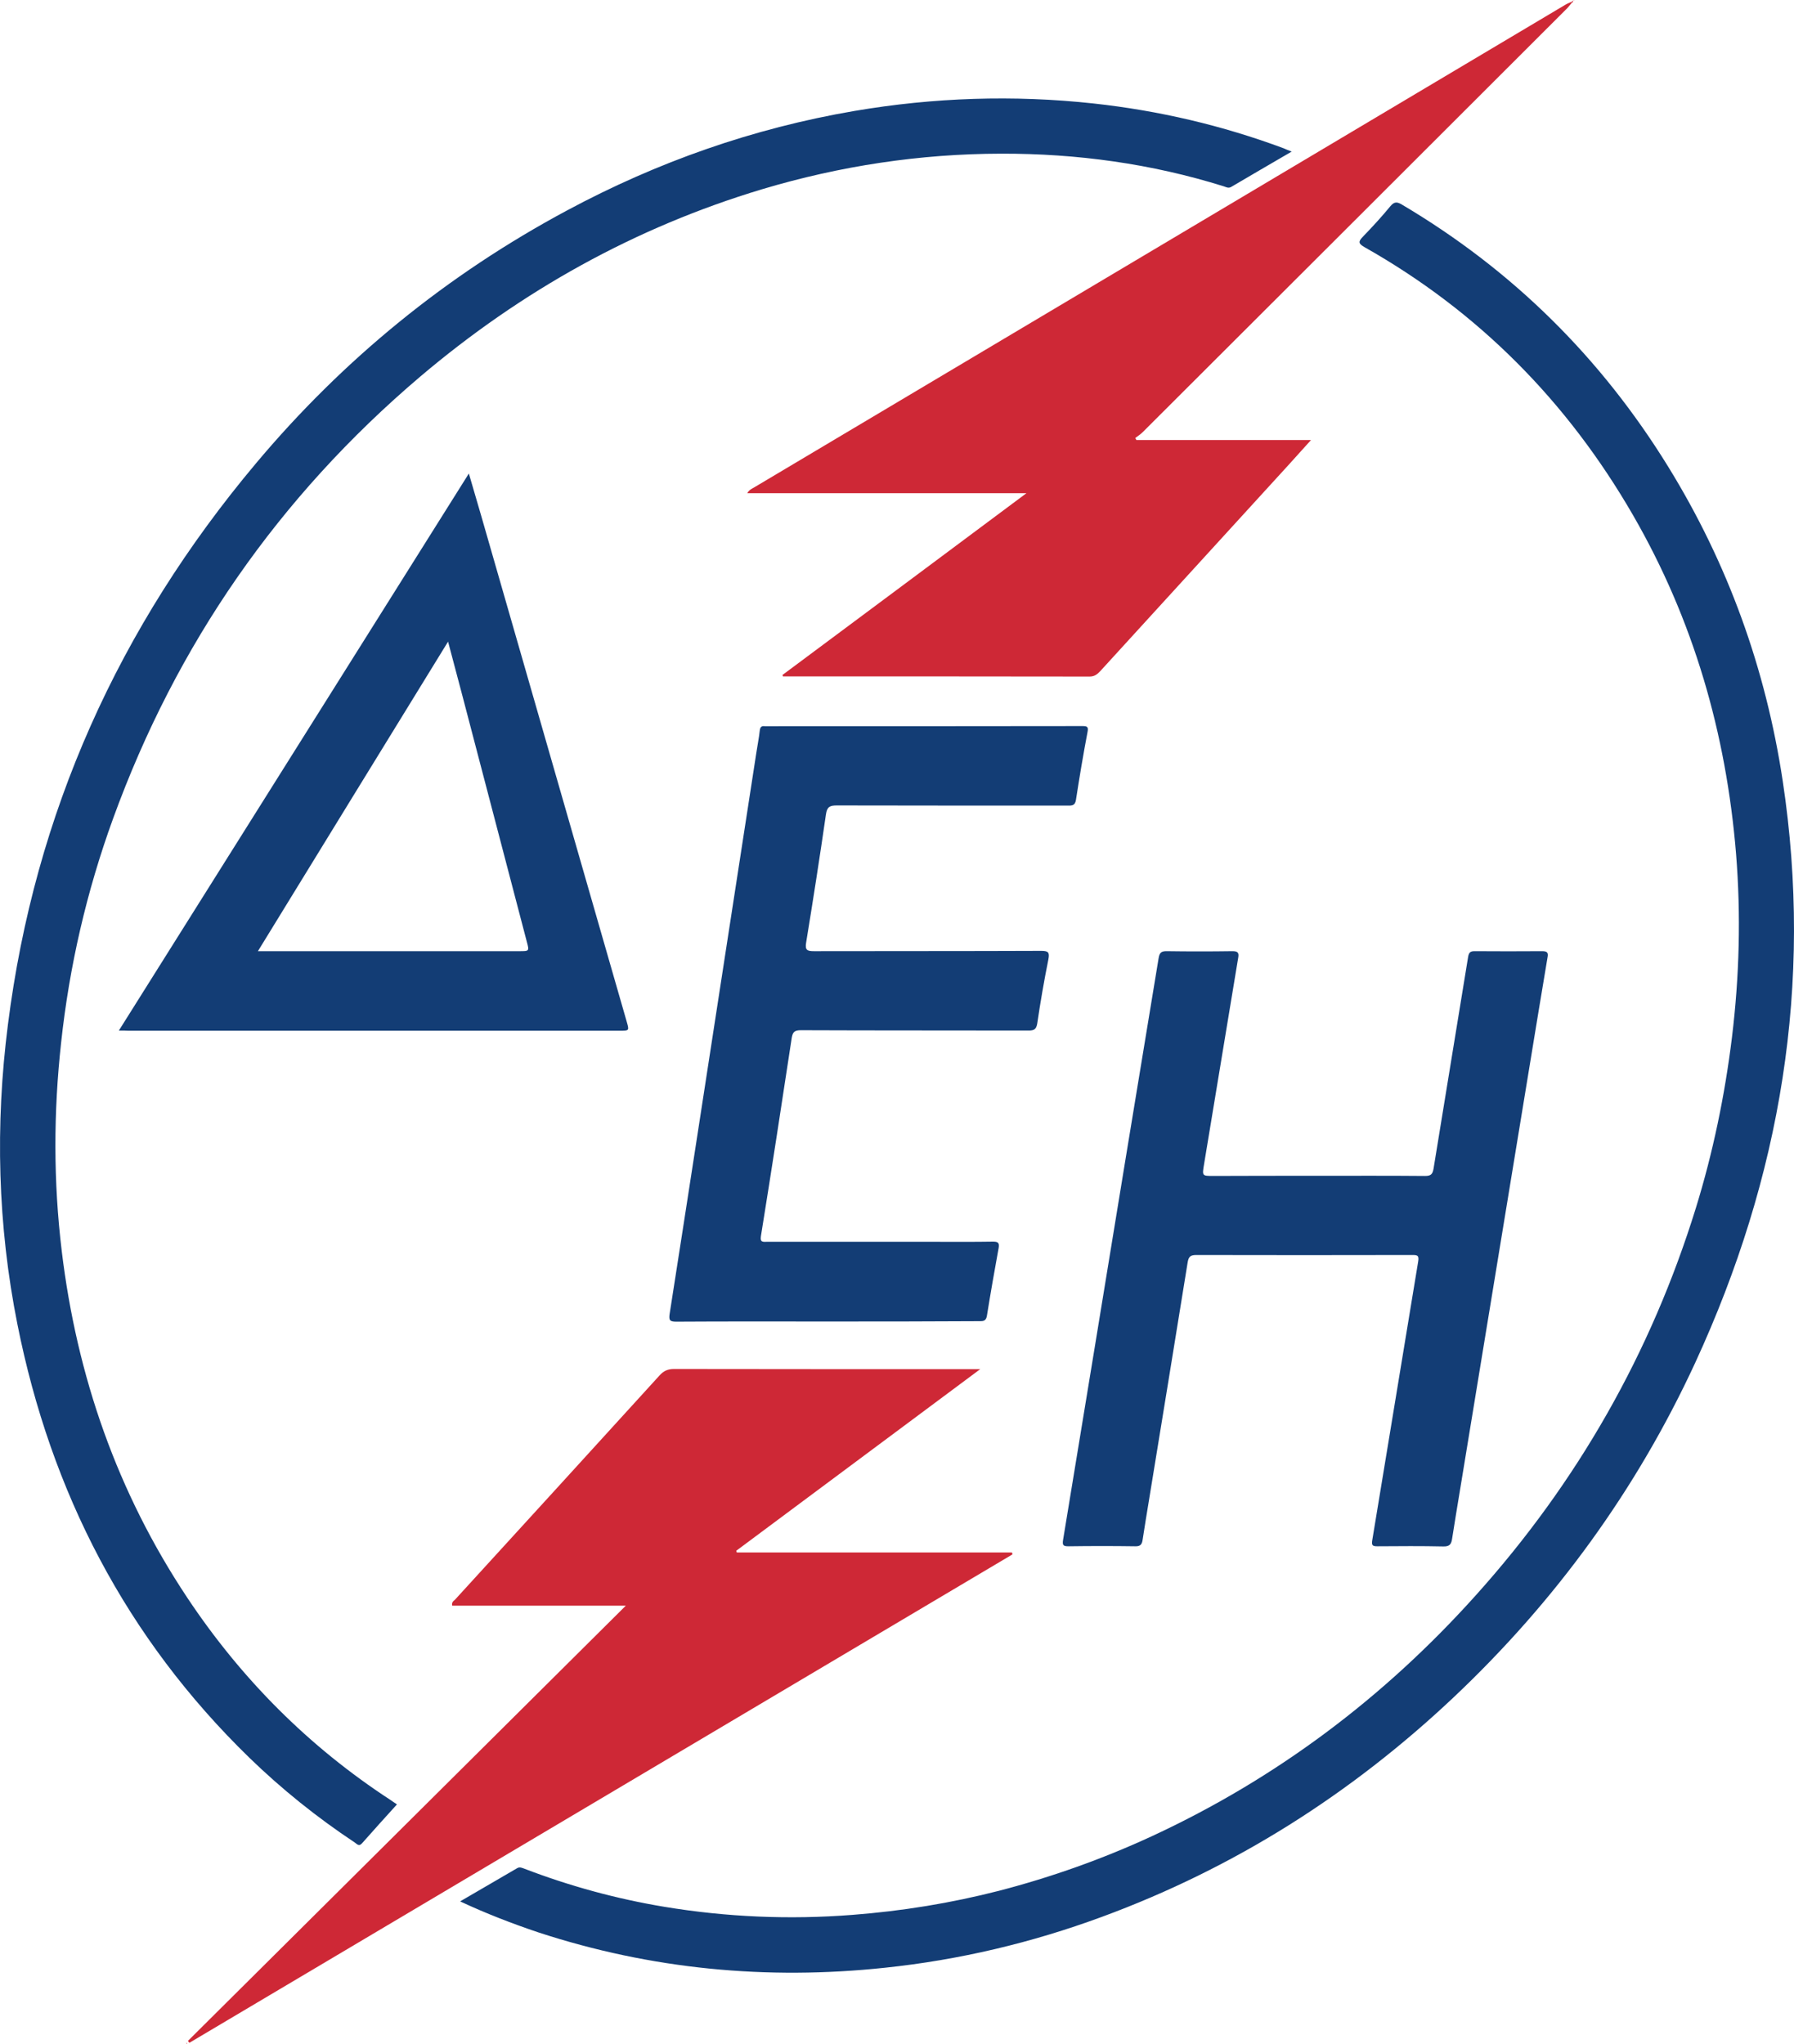 <?xml version="1.0" encoding="utf-8"?>
<!-- Generator: Adobe Illustrator 19.0.0, SVG Export Plug-In . SVG Version: 6.00 Build 0)  -->
<svg version="1.1" id="Layer_1" xmlns="http://www.w3.org/2000/svg" xmlns:xlink="http://www.w3.org/1999/xlink" x="0px" y="0px"
	 viewBox="0 0 1130.3 1287.5" style="enable-background:new 0 0 1130.3 1287.5;" xml:space="preserve">
<style type="text/css">
	.st0{fill:#133D75;}
	.st1{fill:#CE2836;}
</style>
<g>
	<g>
		<path class="st0" d="M289.9,1197.8c12.4-7.2,24.2-14.1,35.9-20.9c1.6-1,3.2-0.2,4.8,0.4c28.5,10.9,57.8,18.9,87.9,23.9
			c39.3,6.5,78.8,8.2,118.5,5.1c31.3-2.4,62.1-7.4,92.5-15.2c33.1-8.6,65.1-20,96.1-34.3c78.6-36.4,146.4-87.4,204.2-151.8
			c64-71.2,110.4-152.6,138.7-244.1c10.8-35,18.2-70.8,22.7-107.3c4.7-38.5,5.7-77.1,2.6-115.7c-6.2-75.8-26.8-147.4-65-213.5
			c-41.2-71.3-97.2-128.1-169.1-168.7c-3.8-2.2-4.1-3.4-1.1-6.5c6-6.2,11.9-12.6,17.4-19.3c2.5-3,4.3-2.8,7.3-1
			c69.6,41.2,125.4,96.4,167.8,165.2c37.6,61,61.4,127.1,72.1,197.9c19.3,127.7-1.3,249.7-55.1,366.4
			c-37,80.1-88.1,150.3-152.3,210.9c-64.6,60.9-138.2,107.6-221.7,138.3c-44.2,16.3-89.8,27.1-136.6,32
			c-74.3,7.9-147.3,1-218.4-22.3C322.5,1211.7,306.4,1205.5,289.9,1197.8z"/>
		<path class="st0" d="M813.8,95.5c-13.3,7.8-25.7,14.9-38,22.2c-1.8,1.1-3.2,0.2-4.7-0.3c-45.7-14.3-92.6-20.7-140.3-20.6
			c-51.2,0.1-101.4,7.7-150.6,22.4c-80.2,24.1-151.8,64.1-215.5,118.1C175.6,313,111.1,405.9,71.2,515.8
			c-16.6,45.7-27.5,92.8-32.7,141.1c-4.8,43.7-4.9,87.4,0.4,131.2c9.5,78.9,35,152.1,79.1,218.4c34,51.1,76.5,93.8,128,127.4
			c1.2,0.8,2.4,1.7,4.1,2.8c-7.5,8.3-14.8,16.3-22,24.5c-2,2.3-3.2,0.4-4.6-0.5c-23.8-15.8-46-33.6-66.5-53.5
			C79.5,1031.8,32.1,940.1,11,834.4c-12.5-62.6-14.1-125.7-6-189c16.9-133.3,70-250.7,156.1-353.3c55.1-65.7,120.5-119,196.1-159.5
			c57-30.6,117.3-51.8,181.1-62.7c50-8.5,100.3-10.2,150.8-4.7c41.1,4.5,80.9,13.8,119.6,28.2C810.1,94,811.4,94.6,813.8,95.5z"/>
		<path class="st1" d="M118.4,1285.7c91.7-91.1,183.3-182.2,275.9-274.2c-37.2,0-73.3,0-109.4,0c-0.5-2.3,1-3,1.8-3.8
			c43-47.1,86.1-94.2,129-141.4c2.6-2.8,5.2-3.9,9-3.9c62.2,0.1,124.3,0.1,186.5,0.1c1.6,0,3.3,0,6.4,0
			c-52,38.7-102.8,76.5-153.7,114.4c0.1,0.4,0.2,0.7,0.3,1.1c57.8,0,115.6,0,173.4,0c0.1,0.4,0.2,0.8,0.3,1.2
			c-172.9,102.6-345.7,205.1-518.6,307.7C119.1,1286.5,118.7,1286.1,118.4,1285.7z"/>
		<path class="st1" d="M990.3,1.8c-1.3,1.5-2.5,3.1-3.9,4.4c-88.8,88.7-177.6,177.4-266.4,266c-1.4,1.4-3.1,2.5-4.7,3.7
			c0.2,0.4,0.4,0.9,0.7,1.3c36.2,0,72.5,0,110,0c-5.2,5.8-9.5,10.5-13.8,15.3c-39.7,43.4-79.3,86.9-119,130.3
			c-1.9,2-3.6,3.4-6.7,3.4c-63.7-0.1-127.3-0.1-191-0.1c-0.7,0-1.5,0-2.2,0c-0.1-0.3-0.2-0.6-0.3-0.9
			c51-37.9,101.9-75.9,153.7-114.5c-59.1,0-117.2,0-175.9,0c1.4-2.4,3.2-2.9,4.6-3.8c170.3-101.3,340.7-202.7,511-304
			c1.1-0.7,2.4-1.1,3.6-1.7C990,1.5,990.2,1.6,990.3,1.8z"/>
		<path class="st0" d="M829.9,740.7c22.7,0,45.3-0.1,68,0.1c3.6,0,4.7-1.1,5.3-4.6c7.2-44.5,14.6-89,21.8-133.5
			c0.5-2.8,1.5-3.5,4.1-3.5c14.2,0.1,28.3,0.1,42.5,0c3.3,0,4,1,3.4,4c-3.9,23-7.6,46-11.4,69c-7.2,43.7-14.3,87.4-21.5,131
			c-7.5,45.5-14.9,91-22.4,136.5c-1.6,9.9-3.3,19.7-4.8,29.6c-0.5,3.3-1.4,5-5.5,4.9c-13.8-0.3-27.7-0.2-41.5-0.1
			c-3,0-3.9-0.4-3.3-3.9c9.7-58.4,19.2-116.9,28.9-175.4c0.7-4.1-0.6-4.2-3.8-4.2c-45.3,0.1-90.7,0.1-136,0c-3.6,0-4.8,1-5.4,4.5
			c-8,49.6-16.1,99.2-24.2,148.8c-1.4,8.7-2.9,17.4-4.2,26.1c-0.4,2.8-1.3,4.2-4.6,4.1c-14-0.2-28-0.2-42,0c-3.3,0-4.1-0.5-3.5-4.1
			c13.3-80.5,26.4-160.9,39.6-241.4c6.8-41.7,13.8-83.4,20.6-125.1c0.6-3.4,1.7-4.3,5-4.3c13.8,0.2,27.7,0.2,41.5,0
			c3.5,0,4.2,1.1,3.6,4.3c-7.2,43.3-14.3,86.7-21.5,130c-1.2,7.3-1.3,7.3,5.9,7.3C786.2,740.7,808,740.7,829.9,740.7z"/>
		<path class="st0" d="M521.1,832.5c-31.7,0-63.3-0.1-95,0.1c-4,0-4.8-0.8-4.2-4.9c6-38,11.8-76,17.7-114
			c6.1-39.8,12.3-79.6,18.4-119.4c6.2-40,12.3-79.9,18.5-119.9c0.7-4.8,1.7-9.5,2.2-14.3c0.3-2.2,1.2-2.9,3.2-2.6c0.3,0,0.7,0,1,0
			c66.3,0,132.6,0,199-0.1c2.9,0,4,0.3,3.3,3.7c-2.7,14.2-5.1,28.5-7.3,42.8c-0.6,3.9-2.9,3.6-5.6,3.6c-48.3,0-96.6,0-145-0.1
			c-4.4,0-6.2,0.8-6.9,5.5c-3.9,27-8.1,54-12.5,80.9c-0.8,4.8,0.7,5.4,5,5.4c47.7-0.1,95.3,0,143-0.2c4.6,0,5.5,0.9,4.6,5.5
			c-2.7,13.4-5,26.8-7,40.3c-0.6,3.7-2.1,4.4-5.4,4.4c-47.8-0.1-95.6,0-143.5-0.2c-3.9,0-5.2,1-5.8,5
			c-6.3,41.6-12.7,83.2-19.4,124.8c-0.6,4,1.4,3.5,3.8,3.5c35.2,0,70.3,0,105.5,0c12.3,0,24.7,0.1,37-0.1c3.1,0,4,0.7,3.5,3.9
			c-2.6,14.2-5.1,28.5-7.4,42.8c-0.6,3.6-2.6,3.4-5.2,3.4C584.8,832.5,552.9,832.5,521.1,832.5z"/>
		<path class="st0" d="M74.9,649.2c73.6-117.1,146.7-233.5,220.5-350.9c2.7,9.4,5.2,17.7,7.6,26c30.6,106.4,61.2,212.7,91.8,319.1
			c1.7,5.9,1.7,5.9-4.2,5.9c-103.3,0-206.6,0-309.9,0C79.1,649.2,77.5,649.2,74.9,649.2z M162.5,599.2c55.7,0,110.2,0,164.7,0
			c6.3,0,6.3,0,4.7-6c-13.6-51.9-27.2-103.8-40.8-155.8c-2.8-10.7-5.7-21.4-8.8-33.2C242,469.7,202.5,534,162.5,599.2z"/>
		<path class="st1" d="M991,0.5c0.2-0.2,0.4-0.4,0.6-0.5c0,0,0.2,0.1,0.3,0.1c-0.3,0.1-0.7,0.2-1,0.3C990.9,0.4,991,0.5,991,0.5z"/>
		<path class="st1" d="M989.9,1.4c0.4-0.3,0.8-0.6,1.1-0.9c0,0-0.1-0.1-0.1-0.1c0.5,0.8,0,1.1-0.6,1.3C990.2,1.6,990,1.5,989.9,1.4z
			"/>
		<path class="st1" d="M117.4,1287.2c0-0.1,0.1-0.2,0.1-0.3c0.2,0.1,0.3,0.2,0.5,0.3c-0.1,0.1-0.2,0.2-0.3,0.3
			C117.6,1287.4,117.5,1287.3,117.4,1287.2z"/>
	</g>
</g>
</svg>
